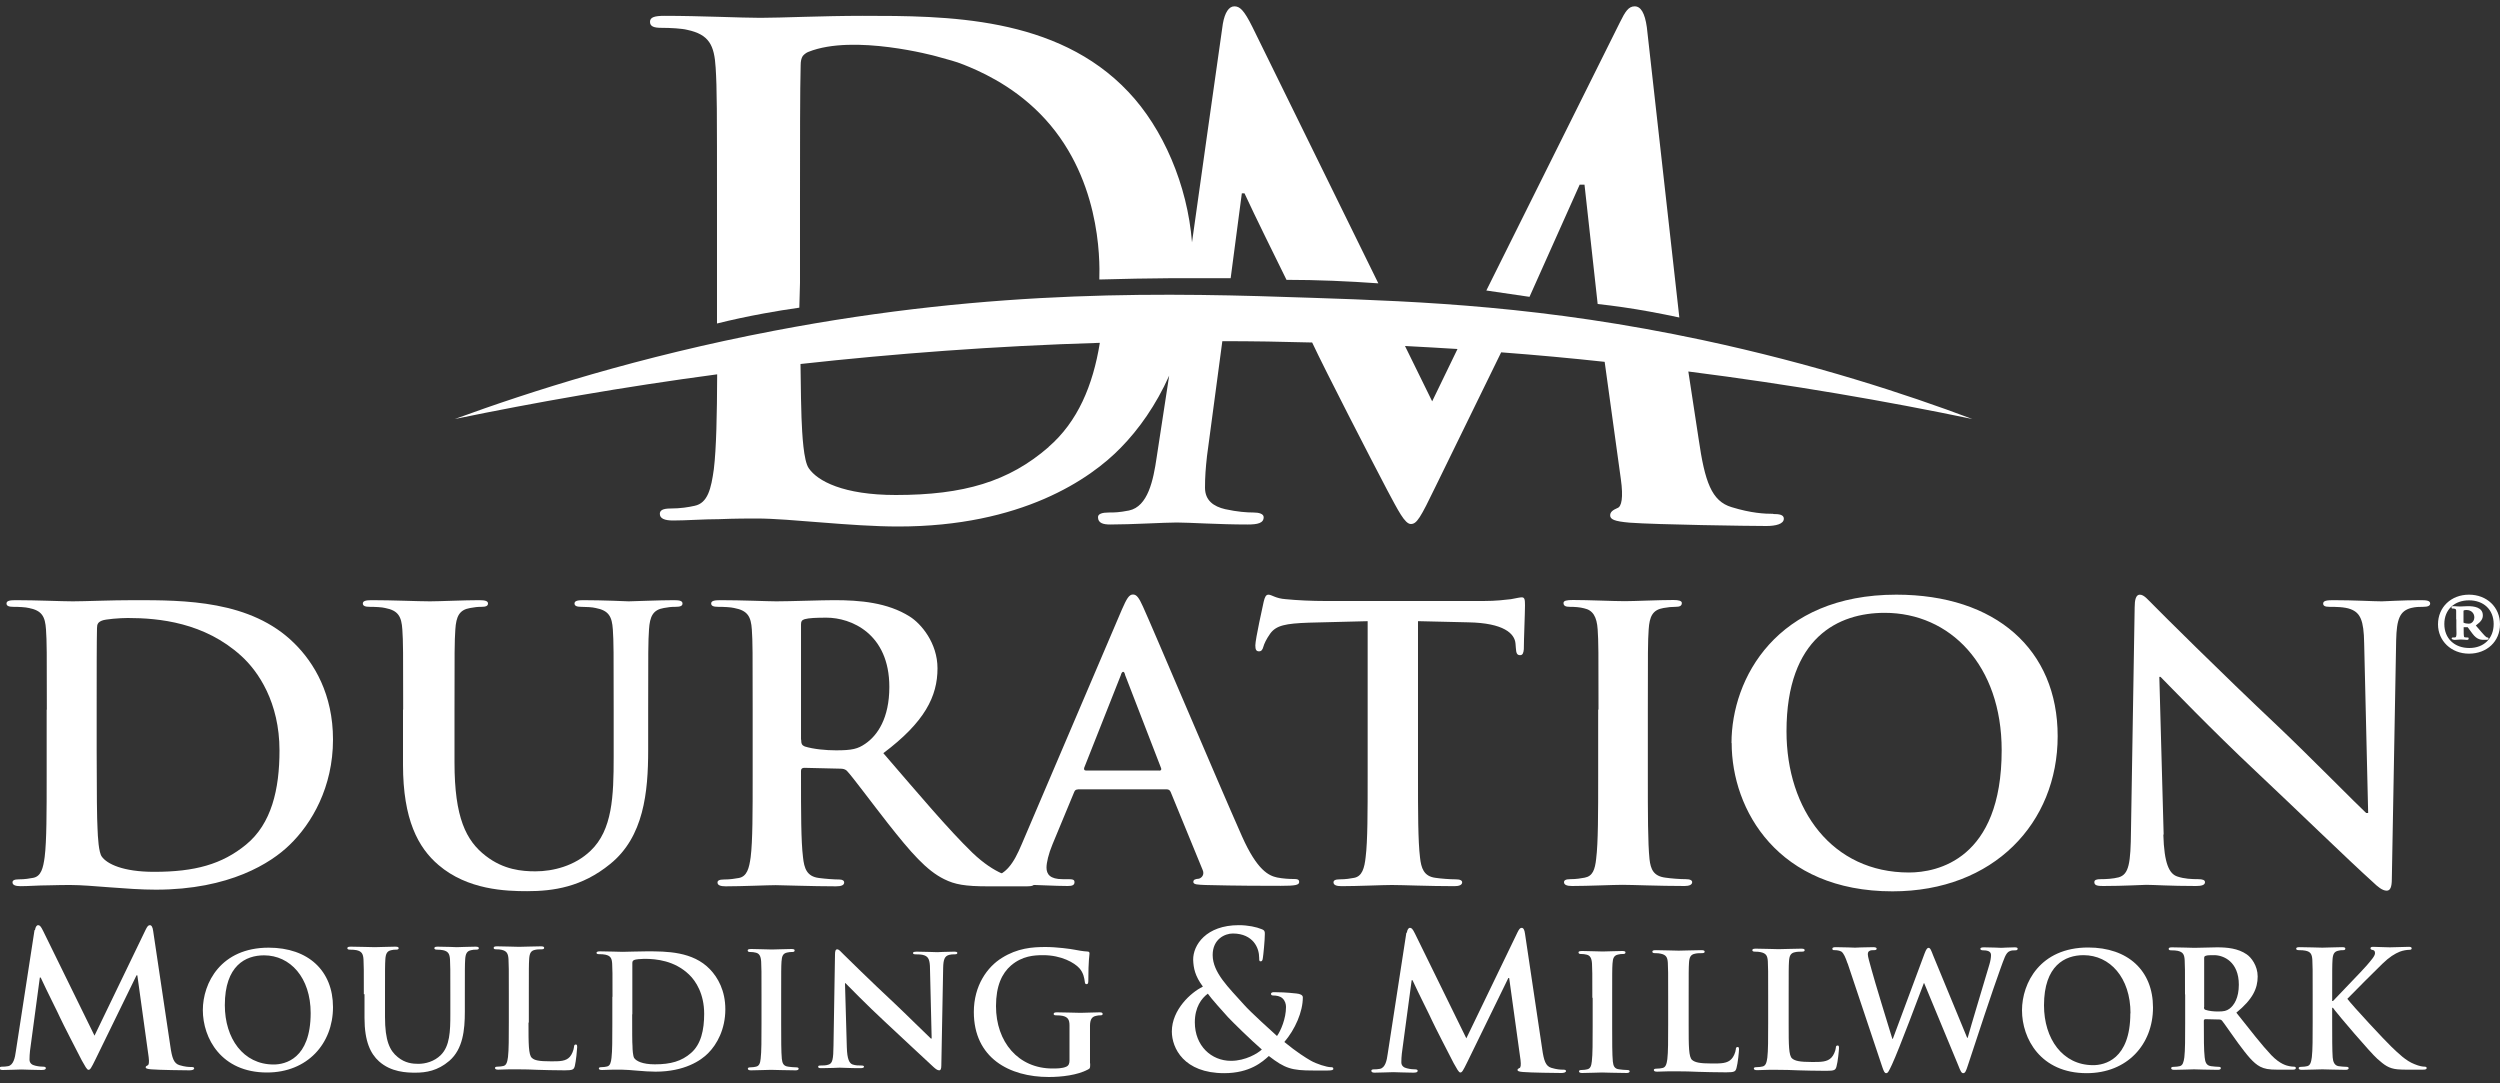 <?xml version="1.0" encoding="UTF-8"?> <svg xmlns="http://www.w3.org/2000/svg" id="Layer_1" viewBox="0 0 150 65"><rect x="0" y="0" width="150" height="65" fill="#333333" stroke="none"/><defs><style>.cls-1{fill:#fff;}</style></defs><path class="cls-1" d="M2.81,42.58c0-3.45,0-4.09-.05-4.81-.05-.77-.24-1.14-1.03-1.29-.19-.05-.6-.07-.93-.07-.26,0-.41-.05-.41-.2s.17-.2.53-.2c1.27,0,2.78.07,3.45.07.74,0,2.25-.07,3.69-.07,2.99,0,6.99,0,9.6,2.59,1.2,1.18,2.32,3.07,2.32,5.77,0,2.86-1.27,5.04-2.61,6.33-1.1,1.07-3.59,2.68-8.02,2.68-.86,0-1.84-.07-2.75-.14-.91-.07-1.75-.14-2.35-.14-.26,0-.79,0-1.37.02-.55,0-1.17.05-1.65.05-.31,0-.48-.07-.48-.23,0-.11.1-.18.38-.18.36,0,.65-.05.86-.09.48-.09.6-.59.69-1.25.12-.95.12-2.75.12-4.84v-4ZM5.8,45.08c0,2.41.02,4.16.05,4.59.02.57.07,1.48.26,1.73.31.43,1.25.91,3.14.91,2.44,0,4.07-.45,5.51-1.63,1.53-1.25,2.01-3.32,2.01-5.65,0-2.88-1.27-4.75-2.3-5.68-2.2-2-4.93-2.27-6.8-2.27-.48,0-1.37.07-1.56.16-.22.09-.29.2-.29.45-.02.77-.02,2.75-.02,4.54v2.86Z"></path><path class="cls-1" d="M24.19,42.58c0-3.45,0-4.09-.05-4.81-.05-.77-.24-1.14-1.03-1.29-.19-.05-.6-.07-.93-.07-.26,0-.41-.05-.41-.2s.17-.2.53-.2c1.27,0,2.78.07,3.5.07.57,0,2.08-.07,2.95-.07.36,0,.53.05.53.2s-.14.2-.38.2c-.26,0-.41.02-.69.07-.65.11-.84.5-.89,1.29-.05.73-.05,1.36-.05,4.81v3.18c0,3.29.69,4.68,1.87,5.59,1.08.84,2.18.93,2.99.93,1.05,0,2.35-.32,3.3-1.23,1.32-1.25,1.39-3.29,1.39-5.63v-2.84c0-3.45,0-4.09-.05-4.81-.05-.77-.24-1.14-1.03-1.29-.19-.05-.6-.07-.86-.07s-.41-.05-.41-.2.17-.2.5-.2c1.22,0,2.73.07,2.75.07.29,0,1.8-.07,2.73-.07.34,0,.5.05.5.2s-.14.2-.43.2c-.26,0-.41.02-.69.07-.65.11-.84.5-.89,1.29-.05.73-.05,1.36-.05,4.81v2.43c0,2.52-.26,5.2-2.28,6.83-1.7,1.39-3.42,1.63-4.98,1.63-1.27,0-3.57-.07-5.32-1.57-1.22-1.04-2.13-2.72-2.13-6.02v-3.31Z"></path><path class="cls-1" d="M45.16,42.58c0-3.45,0-4.09-.05-4.81-.05-.77-.25-1.14-1.06-1.29-.2-.05-.62-.07-.96-.07-.27,0-.42-.05-.42-.2s.17-.2.54-.2c1.31,0,2.86.07,3.37.07.84,0,2.71-.07,3.47-.07,1.55,0,3.2.14,4.53.98.69.43,1.67,1.59,1.67,3.11,0,1.68-.76,3.22-3.25,5.09,2.19,2.54,3.89,4.56,5.34,5.97,1.38,1.32,2.39,1.48,2.76,1.54.27.05.49.07.69.07s.3.07.3.18c0,.18-.17.23-.47.23h-2.34c-1.38,0-1.99-.11-2.63-.43-1.06-.52-1.99-1.59-3.37-3.34-.98-1.25-2.12-2.79-2.44-3.13-.12-.14-.27-.16-.44-.16l-2.14-.05c-.12,0-.2.05-.2.18v.32c0,2.11,0,3.91.12,4.86.07.66.22,1.16.96,1.25.37.05.91.09,1.21.09.2,0,.3.07.3.18,0,.16-.17.23-.49.23-1.43,0-3.25-.07-3.62-.07-.47,0-2.02.07-3,.07-.32,0-.49-.07-.49-.23,0-.11.1-.18.39-.18.37,0,.66-.05.89-.09.49-.09.62-.59.71-1.25.12-.95.12-2.75.12-4.84v-4ZM48.07,44.38c0,.25.05.34.22.41.52.16,1.26.23,1.87.23.98,0,1.31-.09,1.75-.39.74-.5,1.45-1.54,1.45-3.41,0-3.22-2.31-4.16-3.77-4.16-.62,0-1.06.02-1.31.09-.17.05-.22.14-.22.32v6.9Z"></path><path class="cls-1" d="M64.66,47.37c-.12,0-.17.05-.22.18l-1.29,3.11c-.24.57-.36,1.11-.36,1.39,0,.41.22.7.96.7h.36c.29,0,.36.05.36.18,0,.18-.14.23-.41.23-.77,0-1.8-.07-2.54-.07-.26,0-1.58.07-2.83.07-.31,0-.46-.05-.46-.23,0-.14.1-.18.29-.18.22,0,.55-.02.74-.05,1.1-.14,1.56-.91,2.04-2.04l6.01-14.08c.29-.66.43-.91.67-.91.22,0,.36.2.6.73.57,1.25,4.41,10.33,5.94,13.78.91,2.04,1.6,2.36,2.11,2.47.36.07.72.09,1.01.09.19,0,.31.02.31.18,0,.18-.22.23-1.1.23s-2.61,0-4.53-.05c-.43-.02-.72-.02-.72-.18,0-.14.1-.18.34-.2.17-.05.34-.25.22-.52l-1.92-4.68c-.05-.11-.12-.16-.24-.16h-5.34ZM69.55,46.24c.12,0,.14-.07.12-.14l-2.16-5.59c-.02-.09-.05-.2-.12-.2s-.12.11-.14.2l-2.2,5.56c-.02.09,0,.16.1.16h4.41Z"></path><path class="cls-1" d="M82.1,37.27l-3.57.09c-1.39.05-1.96.16-2.32.66-.24.34-.36.61-.41.79s-.12.27-.26.27c-.17,0-.22-.11-.22-.36,0-.36.46-2.43.5-2.61.07-.3.14-.43.29-.43.19,0,.43.23,1.03.27.69.07,1.6.11,2.39.11h9.48c.77,0,1.29-.07,1.65-.11.36-.07.55-.11.65-.11.17,0,.19.14.19.48,0,.48-.07,2.04-.07,2.63-.02.23-.07.36-.22.36-.19,0-.24-.11-.26-.45l-.02-.25c-.05-.59-.69-1.23-2.83-1.27l-3.02-.07v9.31c0,2.09,0,3.88.12,4.86.07.64.22,1.14.93,1.23.34.05.86.09,1.22.09.26,0,.38.07.38.18,0,.16-.19.23-.46.23-1.58,0-3.09-.07-3.76-.07-.55,0-2.06.07-3.02.07-.31,0-.48-.07-.48-.23,0-.11.1-.18.38-.18.36,0,.65-.05.86-.09.48-.09.62-.59.69-1.25.12-.95.12-2.75.12-4.84v-9.31Z"></path><path class="cls-1" d="M95.91,42.58c0-3.45,0-4.09-.05-4.81-.05-.77-.29-1.16-.81-1.27-.26-.07-.57-.09-.86-.09-.24,0-.38-.05-.38-.23,0-.14.19-.18.57-.18.91,0,2.42.07,3.11.07.6,0,2.01-.07,2.92-.07.31,0,.5.05.5.18,0,.18-.14.23-.38.23s-.43.02-.72.07c-.65.11-.84.5-.89,1.29-.05.73-.05,1.36-.05,4.81v4c0,2.2,0,4,.1,4.97.07.61.24,1.02.96,1.11.34.05.86.09,1.22.09.26,0,.38.07.38.18,0,.16-.19.23-.45.23-1.58,0-3.09-.07-3.74-.07-.55,0-2.06.07-3.02.07-.31,0-.48-.07-.48-.23,0-.11.1-.18.38-.18.36,0,.65-.05.86-.09.48-.09.62-.48.69-1.14.12-.95.12-2.75.12-4.95v-4Z"></path><path class="cls-1" d="M103.89,44.58c0-3.88,2.71-8.9,9.89-8.9,5.96,0,9.68,3.29,9.68,8.49s-3.83,9.31-9.91,9.31c-6.87,0-9.65-4.88-9.65-8.9ZM120.1,45.01c0-5.09-3.09-8.24-7.02-8.24-2.75,0-5.89,1.45-5.89,7.11,0,4.72,2.75,8.47,7.35,8.47,1.68,0,5.56-.77,5.56-7.33Z"></path><path class="cls-1" d="M129.8,50.07c.05,1.77.36,2.36.84,2.52.41.14.86.16,1.25.16.26,0,.41.05.41.18,0,.18-.22.23-.55.23-1.56,0-2.51-.07-2.97-.07-.22,0-1.34.07-2.59.07-.31,0-.53-.02-.53-.23,0-.14.14-.18.38-.18.31,0,.74-.02,1.08-.11.62-.18.72-.84.74-2.82l.22-13.37c0-.45.07-.77.31-.77.26,0,.48.3.89.7.29.3,3.93,3.93,7.42,7.22,1.63,1.54,4.86,4.81,5.27,5.18h.12l-.24-10.19c-.02-1.39-.24-1.82-.81-2.04-.36-.14-.93-.14-1.27-.14-.29,0-.38-.07-.38-.2,0-.18.26-.2.62-.2,1.25,0,2.39.07,2.9.07.26,0,1.17-.07,2.35-.07.31,0,.55.02.55.2,0,.14-.14.2-.43.2-.24,0-.43,0-.72.07-.67.18-.86.66-.89,1.93l-.26,14.33c0,.5-.1.7-.31.7-.26,0-.55-.25-.81-.5-1.51-1.36-4.57-4.34-7.06-6.68-2.61-2.45-5.27-5.22-5.7-5.65h-.07l.26,9.47Z"></path><path class="cls-1" d="M2.1,55.8c.03-.19.1-.29.19-.29s.16.06.3.35l3.08,6.28,3.07-6.36c.09-.18.15-.27.25-.27s.17.11.2.35l1.03,6.91c.1.71.21,1.04.55,1.14.33.1.55.11.7.11.1,0,.18.01.18.08,0,.09-.14.12-.29.12-.28,0-1.84-.02-2.29-.06-.26-.02-.33-.06-.33-.12,0-.06.05-.09.12-.12.07-.02.1-.17.06-.49l-.68-4.91h-.05l-2.46,5.04c-.26.53-.32.63-.42.63s-.21-.23-.4-.56c-.27-.52-1.16-2.25-1.3-2.56-.1-.24-.78-1.57-1.17-2.42h-.05l-.59,4.4c-.02.2-.03.35-.03.53,0,.21.15.32.34.36.2.05.36.06.47.06.09,0,.17.02.17.08,0,.1-.1.12-.27.12-.47,0-.98-.03-1.19-.03-.21,0-.76.03-1.12.03-.11,0-.2-.02-.2-.12,0-.06.07-.08.18-.08.09,0,.17,0,.34-.03.32-.07.41-.51.46-.89l1.12-7.27Z"></path><path class="cls-1" d="M12.17,60.61c0-1.63,1.08-3.75,3.95-3.75,2.38,0,3.86,1.39,3.86,3.57s-1.53,3.92-3.96,3.92c-2.74,0-3.85-2.05-3.85-3.75ZM18.64,60.79c0-2.14-1.23-3.47-2.8-3.47-1.1,0-2.35.61-2.35,2.99,0,1.99,1.1,3.56,2.93,3.56.67,0,2.22-.32,2.22-3.09Z"></path><path class="cls-1" d="M21.83,59.65c0-1.49,0-1.76-.02-2.08-.02-.33-.1-.49-.42-.56-.08-.02-.25-.03-.38-.03-.11,0-.17-.02-.17-.09s.07-.09.22-.09c.52,0,1.14.03,1.43.03.24,0,.85-.03,1.21-.03.15,0,.22.02.22.09s-.06.09-.16.09c-.11,0-.17,0-.28.03-.26.05-.34.22-.36.56-.02.31-.02.59-.02,2.08v1.37c0,1.42.28,2.02.77,2.41.44.36.89.4,1.23.4.43,0,.96-.14,1.35-.53.54-.54.57-1.42.57-2.43v-1.22c0-1.49,0-1.76-.02-2.08-.02-.33-.1-.49-.42-.56-.08-.02-.25-.03-.35-.03s-.17-.02-.17-.09.07-.09.21-.09c.5,0,1.12.03,1.13.03.12,0,.74-.03,1.12-.03.14,0,.21.02.21.09s-.06.09-.18.09c-.11,0-.17,0-.28.03-.26.05-.34.22-.36.56-.02.31-.02.59-.02,2.08v1.05c0,1.09-.11,2.24-.93,2.95-.7.6-1.4.71-2.04.71-.52,0-1.46-.03-2.18-.68-.5-.45-.87-1.18-.87-2.6v-1.43Z"></path><path class="cls-1" d="M31.71,61.37c0,1.25,0,1.92.2,2.1.16.15.41.21,1.16.21.51,0,.88,0,1.12-.27.12-.13.23-.4.25-.59,0-.09.03-.15.11-.15.07,0,.08.05.08.17,0,.11-.07.84-.14,1.12-.06.21-.11.26-.6.26-.69,0-1.19-.02-1.62-.03-.43-.02-.78-.03-1.17-.03-.11,0-.32,0-.55,0-.22,0-.47.02-.66.02-.12,0-.19-.03-.19-.1,0-.05.04-.08.15-.08.14,0,.26-.02.35-.04.19-.04.24-.25.28-.54.05-.41.05-1.18.05-2.08v-1.72c0-1.48,0-1.76-.02-2.07-.02-.33-.1-.49-.41-.56-.08-.02-.19-.03-.32-.03-.11,0-.16-.02-.16-.09s.07-.09.21-.09c.45,0,1.06.03,1.31.03.23,0,.93-.03,1.31-.03.13,0,.2.02.2.09s-.06.09-.17.09c-.11,0-.26,0-.37.03-.26.05-.34.21-.36.56-.02.31-.02.59-.02,2.07v1.72Z"></path><path class="cls-1" d="M36.75,59.82c0-1.44,0-1.7-.02-2-.02-.32-.09-.47-.41-.54-.08-.02-.24-.03-.37-.03-.1,0-.16-.02-.16-.08s.07-.09.21-.09c.5,0,1.1.03,1.36.03.29,0,.89-.03,1.45-.03,1.18,0,2.76,0,3.79,1.08.47.49.92,1.27.92,2.4,0,1.19-.5,2.1-1.03,2.63-.43.44-1.42,1.11-3.16,1.11-.34,0-.73-.03-1.09-.06-.36-.03-.69-.06-.93-.06-.1,0-.31,0-.54,0-.22,0-.46.02-.65.02-.12,0-.19-.03-.19-.09,0-.05.04-.08.15-.08.14,0,.25-.02.34-.04.19-.04.24-.25.27-.52.05-.4.05-1.14.05-2.01v-1.66ZM37.93,60.85c0,1,0,1.73.02,1.91,0,.24.03.61.1.72.12.18.49.38,1.24.38.96,0,1.61-.19,2.17-.68.6-.52.79-1.38.79-2.35,0-1.2-.5-1.97-.91-2.36-.87-.83-1.95-.94-2.68-.94-.19,0-.54.03-.61.07-.08.04-.11.08-.11.19,0,.32,0,1.14,0,1.89v1.19Z"></path><path class="cls-1" d="M45.69,59.74c0-1.46,0-1.73-.02-2.04-.02-.33-.11-.49-.32-.54-.1-.03-.23-.04-.34-.04-.09,0-.15-.02-.15-.1,0-.06.08-.08.23-.08.36,0,.96.03,1.23.03.24,0,.8-.03,1.16-.03.12,0,.2.02.2.08,0,.08-.06.1-.15.1s-.17,0-.29.03c-.26.05-.33.21-.35.55-.02.31-.02.58-.02,2.04v1.69c0,.93,0,1.69.04,2.1.03.26.09.43.38.47.13.02.34.04.48.04.1,0,.15.03.15.08,0,.07-.08.1-.18.1-.63,0-1.23-.03-1.48-.03-.22,0-.82.03-1.2.03-.12,0-.19-.03-.19-.1,0-.05.04-.08.15-.08.14,0,.26-.02.34-.04.19-.04.25-.2.28-.48.05-.4.05-1.16.05-2.09v-1.69Z"></path><path class="cls-1" d="M50.81,62.84c.02.72.15.96.35,1.03.17.06.36.06.51.06.11,0,.17.02.17.07,0,.07-.09.09-.23.09-.64,0-1.04-.03-1.23-.03-.09,0-.55.03-1.07.03-.13,0-.22,0-.22-.09,0-.06.06-.07.16-.07.13,0,.31,0,.45-.05.26-.07.3-.34.31-1.15l.09-5.46c0-.19.03-.31.13-.31.11,0,.2.12.37.29.12.12,1.62,1.6,3.07,2.95.67.63,2.01,1.96,2.18,2.11h.05l-.1-4.16c0-.57-.1-.74-.34-.83-.15-.06-.39-.06-.52-.06-.12,0-.16-.03-.16-.08,0-.07.11-.08.26-.08.52,0,.99.03,1.2.03.11,0,.49-.03.97-.03.13,0,.23,0,.23.08,0,.06-.06.08-.18.08-.1,0-.18,0-.3.03-.28.07-.36.27-.37.79l-.11,5.85c0,.2-.04.29-.13.29-.11,0-.23-.1-.34-.2-.62-.56-1.89-1.77-2.92-2.72-1.08-1-2.18-2.13-2.36-2.31h-.03l.11,3.86Z"></path><path class="cls-1" d="M65.41,63.81c0,.27,0,.29-.13.36-.63.34-1.59.45-2.35.45-2.38,0-4.5-1.15-4.5-3.9,0-1.59.81-2.71,1.69-3.25.93-.58,1.8-.65,2.62-.65.67,0,1.53.12,1.72.16.2.04.54.1.77.11.12,0,.14.05.14.12,0,.11-.07.39-.07,1.63,0,.16-.03.21-.11.21-.07,0-.09-.05-.1-.13-.03-.23-.08-.55-.33-.83-.29-.32-1.07-.78-2.17-.78-.54,0-1.25.04-1.93.62-.54.47-.9,1.21-.9,2.44,0,2.14,1.33,3.74,3.39,3.74.25,0,.59,0,.83-.11.15-.07.19-.2.19-.37v-.94c0-.5,0-.88,0-1.17,0-.34-.1-.5-.42-.57-.08-.02-.24-.03-.38-.03-.09,0-.15-.02-.15-.08,0-.08.07-.1.2-.1.51,0,1.12.03,1.41.03s.82-.03,1.14-.03c.13,0,.19.02.19.1,0,.06-.06.08-.13.08-.08,0-.15,0-.26.03-.26.05-.36.22-.37.57,0,.3,0,.7,0,1.19v1.09Z"></path><path class="cls-1" d="M72.17,59.19c-.47-.63-.56-1.1-.58-1.6-.01-.89.78-2.08,2.74-2.08.55,0,1.06.11,1.37.24.19.07.19.16.19.29,0,.37-.09,1.28-.12,1.45-.02.17-.07.19-.14.19s-.08-.05-.08-.21c0-.29-.08-.65-.33-.95-.23-.27-.62-.51-1.25-.51-.47,0-1.21.33-1.21,1.29,0,1.06.97,1.96,1.87,2.97.38.44,1.77,1.69,1.99,1.89.23-.32.54-1.05.54-1.74,0-.17-.05-.37-.21-.52-.15-.14-.38-.17-.55-.17-.07,0-.14-.02-.14-.09,0-.09.09-.11.18-.11.27,0,.72.01,1.35.08.21.02.38.09.38.23,0,.87-.46,1.92-1.11,2.68.76.62,1.26.93,1.57,1.11.36.21.98.4,1.21.4.1,0,.16.01.16.1,0,.07-.09.1-.34.1h-.87c-1.29,0-1.69-.12-2.66-.87-.37.34-1.13,1.03-2.68,1.03-2.42,0-3.14-1.51-3.14-2.5,0-1.32,1.16-2.35,1.84-2.68ZM75.71,62.97c-.65-.56-1.74-1.63-2.03-1.94-.29-.32-1.02-1.13-1.21-1.41-.38.28-.78.81-.78,1.72,0,1.41.99,2.31,2.17,2.31.87,0,1.61-.45,1.85-.68Z"></path><path class="cls-1" d="M84.41,55.96c.03-.19.1-.29.19-.29s.16.06.3.35l3.08,6.28,3.07-6.36c.09-.18.15-.27.25-.27s.17.11.2.35l1.03,6.91c.1.71.21,1.04.55,1.14.33.1.55.11.7.11.1,0,.18.01.18.08,0,.09-.14.12-.29.12-.28,0-1.84-.02-2.29-.06-.26-.02-.33-.06-.33-.12,0-.06.05-.09.12-.12.07-.02.1-.17.06-.49l-.68-4.91h-.05l-2.46,5.04c-.26.53-.32.63-.42.63s-.21-.23-.4-.56c-.27-.52-1.16-2.25-1.3-2.56-.1-.24-.78-1.57-1.17-2.42h-.05l-.59,4.4c-.02.2-.03.35-.03.53,0,.21.15.32.34.36.2.05.36.06.47.06.09,0,.17.02.17.08,0,.1-.1.12-.27.12-.47,0-.98-.03-1.19-.03-.21,0-.76.03-1.12.03-.11,0-.2-.02-.2-.12,0-.06.07-.08.18-.08.09,0,.17,0,.34-.03.32-.07.41-.51.46-.89l1.12-7.27Z"></path><path class="cls-1" d="M95.54,59.87c0-1.47,0-1.74-.02-2.05-.02-.33-.11-.49-.32-.54-.1-.03-.23-.04-.34-.04-.09,0-.15-.02-.15-.1,0-.06.08-.08.23-.08.36,0,.96.03,1.23.03.24,0,.8-.03,1.16-.03.12,0,.2.02.2.08,0,.08-.06.1-.15.1s-.17,0-.28.03c-.26.05-.33.21-.35.55-.02.31-.02.58-.02,2.05v1.7c0,.94,0,1.7.04,2.12.03.26.09.44.38.47.13.02.34.04.48.04.1,0,.15.03.15.08,0,.07-.08.1-.18.1-.63,0-1.22-.03-1.48-.03-.22,0-.82.03-1.19.03-.12,0-.19-.03-.19-.1,0-.05.04-.08.15-.08.14,0,.26-.02.34-.04.19-.04.25-.2.28-.48.05-.41.05-1.17.05-2.11v-1.7Z"></path><path class="cls-1" d="M101.32,61.54c0,1.23,0,1.89.21,2.06.17.14.43.21,1.2.21.53,0,.91,0,1.16-.27.12-.12.24-.39.26-.58,0-.09.03-.14.11-.14.07,0,.08.05.08.16,0,.11-.07.83-.15,1.1-.06.21-.11.26-.62.26-.71,0-1.23-.02-1.68-.03-.45-.02-.8-.03-1.21-.03-.11,0-.33,0-.57,0-.23,0-.49.02-.68.02-.13,0-.2-.03-.2-.1,0-.05.04-.08.16-.08.15,0,.27-.02.36-.04.2-.04.25-.25.29-.53.05-.4.05-1.16.05-2.05v-1.69c0-1.46,0-1.73-.02-2.04-.02-.33-.1-.48-.43-.55-.08-.02-.2-.03-.33-.03-.11,0-.17-.02-.17-.09s.07-.09.22-.09c.47,0,1.09.03,1.36.03.24,0,.96-.03,1.35-.03.14,0,.21.02.21.09s-.06.09-.18.09c-.11,0-.27,0-.39.03-.27.05-.35.21-.37.55-.02.31-.02.58-.02,2.04v1.69Z"></path><path class="cls-1" d="M110.85,57.8c-.12-.36-.23-.6-.36-.7-.11-.07-.3-.09-.39-.09-.1,0-.16,0-.16-.09,0-.07.08-.09.22-.09.51,0,1.05.03,1.14.03s.52-.03,1.09-.03c.14,0,.21.03.21.09,0,.08-.08.09-.18.09-.08,0-.18,0-.24.04-.09.04-.11.11-.11.22,0,.13.1.46.22.9.17.65,1.08,3.61,1.25,4.16h.03l1.9-5.11c.1-.27.17-.35.24-.35.11,0,.16.15.28.46l2.04,4.94h.03c.18-.66.96-3.24,1.3-4.39.07-.23.1-.43.1-.57,0-.16-.09-.29-.47-.29-.1,0-.17-.03-.17-.09,0-.07.08-.09.23-.09.52,0,.93.03,1.02.03.07,0,.49-.03.81-.03.11,0,.18.02.18.08,0,.07-.05.1-.14.1-.1,0-.24,0-.34.05-.24.09-.34.48-.55,1.04-.45,1.23-1.48,4.35-1.96,5.82-.11.34-.16.46-.28.46-.1,0-.16-.12-.3-.48l-2.04-4.92h-.02c-.19.5-1.49,3.98-1.91,4.88-.19.4-.24.52-.35.52-.1,0-.14-.11-.23-.36l-2.08-6.22Z"></path><path class="cls-1" d="M121.32,60.62c0-1.64,1.09-3.77,3.97-3.77,2.39,0,3.89,1.39,3.89,3.6s-1.54,3.94-3.98,3.94c-2.76,0-3.88-2.07-3.88-3.77ZM127.83,60.8c0-2.15-1.24-3.49-2.82-3.49-1.11,0-2.37.62-2.37,3.01,0,2,1.11,3.59,2.95,3.59.67,0,2.23-.33,2.23-3.11Z"></path><path class="cls-1" d="M131.1,59.65c0-1.47,0-1.74-.02-2.05-.02-.33-.1-.48-.42-.55-.08-.02-.24-.03-.38-.03-.11,0-.16-.02-.16-.09s.07-.09.21-.09c.51,0,1.12.03,1.33.03.33,0,1.06-.03,1.36-.03.61,0,1.26.06,1.78.42.27.18.66.68.66,1.33,0,.72-.3,1.37-1.28,2.17.86,1.08,1.53,1.95,2.1,2.55.54.56.94.63,1.08.66.11.02.19.03.27.03s.12.03.12.08c0,.08-.07.1-.18.1h-.92c-.54,0-.78-.05-1.04-.18-.42-.22-.78-.68-1.33-1.42-.39-.53-.83-1.19-.96-1.34-.05-.06-.11-.07-.17-.07l-.84-.02s-.08.02-.08.08v.14c0,.9,0,1.66.05,2.07.03.28.09.49.38.53.15.02.36.04.47.04.08,0,.12.03.12.08,0,.07-.07.1-.19.1-.56,0-1.28-.03-1.42-.03-.18,0-.79.03-1.18.03-.13,0-.19-.03-.19-.1,0-.05.04-.08.16-.08.15,0,.26-.02.35-.04.19-.04.24-.25.28-.53.05-.41.05-1.17.05-2.06v-1.7ZM132.24,60.42c0,.11.02.15.09.17.2.07.49.1.74.1.39,0,.51-.04.69-.16.29-.21.57-.66.57-1.45,0-1.37-.91-1.77-1.48-1.77-.24,0-.42,0-.51.04-.07.02-.09.06-.09.14v2.94Z"></path><path class="cls-1" d="M139.93,60.06h.05c.33-.36,1.75-1.81,2.03-2.14.27-.32.49-.56.49-.73,0-.11-.04-.18-.14-.19-.09-.02-.13-.04-.13-.1,0-.07.05-.09.16-.09.2,0,.74.03,1,.03.3,0,.84-.03,1.14-.03.1,0,.17.02.17.09s-.05.09-.15.09c-.14,0-.38.04-.56.11-.3.12-.63.32-1.05.73-.3.29-1.77,1.75-2.1,2.1.35.46,2.26,2.51,2.64,2.87.43.41.87.85,1.39,1.05.29.12.49.15.6.15.07,0,.13.02.13.08,0,.07-.05.1-.23.1h-.85c-.29,0-.47,0-.67-.02-.53-.05-.79-.26-1.21-.63-.43-.38-2.34-2.63-2.55-2.91l-.11-.15h-.05v.89c0,.89,0,1.66.03,2.08.02.27.11.49.35.53.14.02.35.04.48.04.08,0,.13.03.13.08,0,.07-.08.1-.18.1-.54,0-1.16-.03-1.4-.03-.22,0-.84.03-1.23.03-.13,0-.19-.03-.19-.1,0-.05.04-.08.16-.08.15,0,.26-.02.35-.04.19-.04.24-.25.28-.54.05-.41.05-1.18.05-2.07v-1.71c0-1.48,0-1.75-.02-2.06-.02-.33-.1-.49-.42-.55-.08-.02-.24-.03-.38-.03-.11,0-.17-.02-.17-.09s.07-.09.21-.09c.52,0,1.13.03,1.36.03s.85-.03,1.18-.03c.14,0,.2.02.2.09s-.06.09-.14.09c-.1,0-.16,0-.27.03-.26.05-.34.21-.36.55-.02.31-.02.58-.02,2.06v.43Z"></path><path class="cls-1" d="M107.32,61.45c0,1.23,0,1.89.21,2.06.17.14.43.21,1.2.21.53,0,.91,0,1.16-.27.12-.12.24-.39.26-.58,0-.09.03-.14.11-.14.07,0,.08.05.08.16,0,.11-.07.83-.15,1.1-.06.21-.11.26-.62.26-.71,0-1.23-.02-1.68-.03-.45-.02-.8-.03-1.21-.03-.11,0-.33,0-.57,0-.23,0-.49.02-.68.02-.13,0-.2-.03-.2-.1,0-.05.04-.08.16-.08.15,0,.27-.02.36-.04.2-.04.25-.25.29-.53.05-.4.05-1.16.05-2.05v-1.69c0-1.46,0-1.73-.02-2.04-.02-.33-.1-.48-.43-.55-.08-.02-.2-.03-.33-.03-.11,0-.17-.02-.17-.09s.07-.09.22-.09c.47,0,1.09.03,1.36.03.24,0,.96-.03,1.35-.03.14,0,.21.02.21.09s-.06.09-.18.09c-.11,0-.27,0-.39.03-.27.05-.35.21-.37.55-.02.31-.02.58-.02,2.04v1.69Z"></path><path class="cls-1" d="M39.68,1.67c.56,0,1.24.04,1.55.12,1.32.28,1.63.92,1.71,2.28.08,1.28.08,2.4.08,8.49,0,2.28,0,4.57,0,6.85.88-.22,1.81-.42,2.79-.6.74-.14,1.46-.25,2.15-.35.01-.5.03-.99.04-1.49v-5.05c0-3.16,0-6.65.04-8.01,0-.24.04-.41.12-.54,0,0,.12-.17.35-.26,2.73-1.09,7.64.26,7.64.26.78.22,1.18.31,1.67.51.8.32,2.82,1.15,4.59,2.95,3.61,3.66,3.59,8.68,3.55,9.94,1.45-.04,2.92-.07,4.42-.08,1.17,0,2.32,0,3.46,0,.22-1.7.45-3.39.67-5.09h.16c.71,1.53,1.69,3.5,2.52,5.19,1.84,0,3.68.08,5.51.21l-7.55-15.37c-.52-1.05-.77-1.25-1.09-1.25s-.57.36-.69,1.05c-.62,4.37-1.24,8.74-1.85,13.11-.27-3.44-1.74-6.84-3.82-9.03C63.4.95,56.74.95,51.76.95c-2.39,0-4.9.12-6.14.12-1.12,0-3.63-.12-5.74-.12-.6,0-.88.08-.88.36s.24.36.68.36Z"></path><path class="cls-1" d="M94.79,11.08h.28c.26,2.39.53,4.78.79,7.16,1,.11,2.05.26,3.14.46.61.11,1.19.23,1.76.35l-1.95-17.42c-.12-.85-.36-1.25-.73-1.25s-.57.32-.89.97c-2.67,5.36-5.34,10.72-8.01,16.08.86.13,1.73.25,2.59.38,1-2.24,2.01-4.49,3.01-6.73Z"></path><path class="cls-1" d="M106.4,30.83c-.52,0-1.33-.04-2.5-.4-1.21-.36-1.61-1.53-1.98-4.08-.21-1.35-.41-2.71-.62-4.06,6.2.79,11.9,1.78,17.04,2.85-3.99-1.5-9.48-3.3-16.16-4.73-9.52-2.03-16.81-2.32-23.43-2.54-8.44-.29-18.96-.58-32.33,1.98-8.06,1.54-14.59,3.63-19.13,5.29,4.79-.99,10.05-1.92,15.74-2.68-.01,2.44-.05,4.46-.2,5.69-.16,1.16-.36,2.04-1.16,2.2-.36.08-.84.16-1.44.16-.48,0-.64.12-.64.32,0,.28.28.4.8.4.8,0,1.83-.08,2.75-.08.96-.04,1.83-.04,2.27-.04,1,0,2.39.12,3.91.24,1.51.12,3.15.24,4.58.24,7.37,0,11.52-2.84,13.35-4.73,1.07-1.09,2.11-2.55,2.9-4.32l-.75,4.9c-.2,1.37-.52,2.95-1.66,3.19-.61.12-.89.12-1.21.12-.4,0-.65.08-.65.28,0,.36.32.44.73.44,1.29,0,3.23-.12,4-.12.73,0,2.54.12,4.24.12.61,0,.97-.08.97-.44,0-.2-.28-.28-.61-.28-.4,0-.97-.04-1.7-.2-.69-.16-1.21-.52-1.21-1.29,0-.65.04-1.17.12-1.9l.92-6.89c1.82,0,3.62.03,5.39.08.77,1.65,3.6,7.14,4.51,8.87.65,1.21,1.05,2.02,1.41,2.02s.57-.36,1.49-2.26l3.93-8.04c2.12.16,4.18.35,6.21.57l.97,7.03c.16,1.13.04,1.66-.2,1.74-.28.12-.44.24-.44.44,0,.24.24.36,1.17.44,1.62.12,7.19.2,8.2.2.57,0,1.05-.12,1.05-.44,0-.24-.28-.28-.65-.28ZM62.92,26.82c-2.39,2.08-5.1,2.88-9.17,2.88-3.15,0-4.7-.84-5.22-1.6-.32-.44-.4-2.04-.44-3.04-.02-.42-.04-1.57-.06-3.22,5.63-.62,11.63-1.08,17.96-1.27-.41,2.55-1.33,4.74-3.08,6.25ZM85.93,24.08l-1.63-3.32c1.06.05,2.11.12,3.15.18l-1.52,3.14Z"></path><path class="cls-1" d="M146.28,37.46c0-1.03.79-1.78,1.86-1.78s1.86.75,1.86,1.78-.79,1.76-1.86,1.76-1.86-.77-1.86-1.76ZM149.62,37.44c0-.87-.61-1.42-1.48-1.42s-1.48.55-1.48,1.42.61,1.44,1.5,1.44,1.46-.59,1.46-1.44ZM147.37,37.16v-.51c0-.12-.08-.14-.24-.14-.02,0-.04-.02-.04-.06,0-.06.04-.08.1-.08h.08s.2.02.34.02c.18,0,.26-.02.47-.02.34,0,.89.06.89.55,0,.2-.08.36-.42.61l.36.42c.26.3.3.3.34.3s.06.02.06.06c0,.06-.02.08-.18.08-.26,0-.49.02-.79-.38l-.28-.38h-.24v.18c0,.36.02.4.04.42.04.02.14.02.2.02.04,0,.06,0,.06.06s-.04.08-.08.08h-.08s-.22-.02-.32-.02c-.06,0-.26.02-.3.02h-.1s-.14-.02-.14-.08c0-.04.02-.06.06-.06.18,0,.2,0,.22-.12.02-.1,0-.24,0-.53v-.44ZM147.82,37.36c.06.04.2.06.28.06.06,0,.12,0,.18-.04.1-.06.18-.18.18-.34,0-.24-.18-.44-.47-.44-.02,0-.14,0-.18.04v.73Z"></path></svg> 